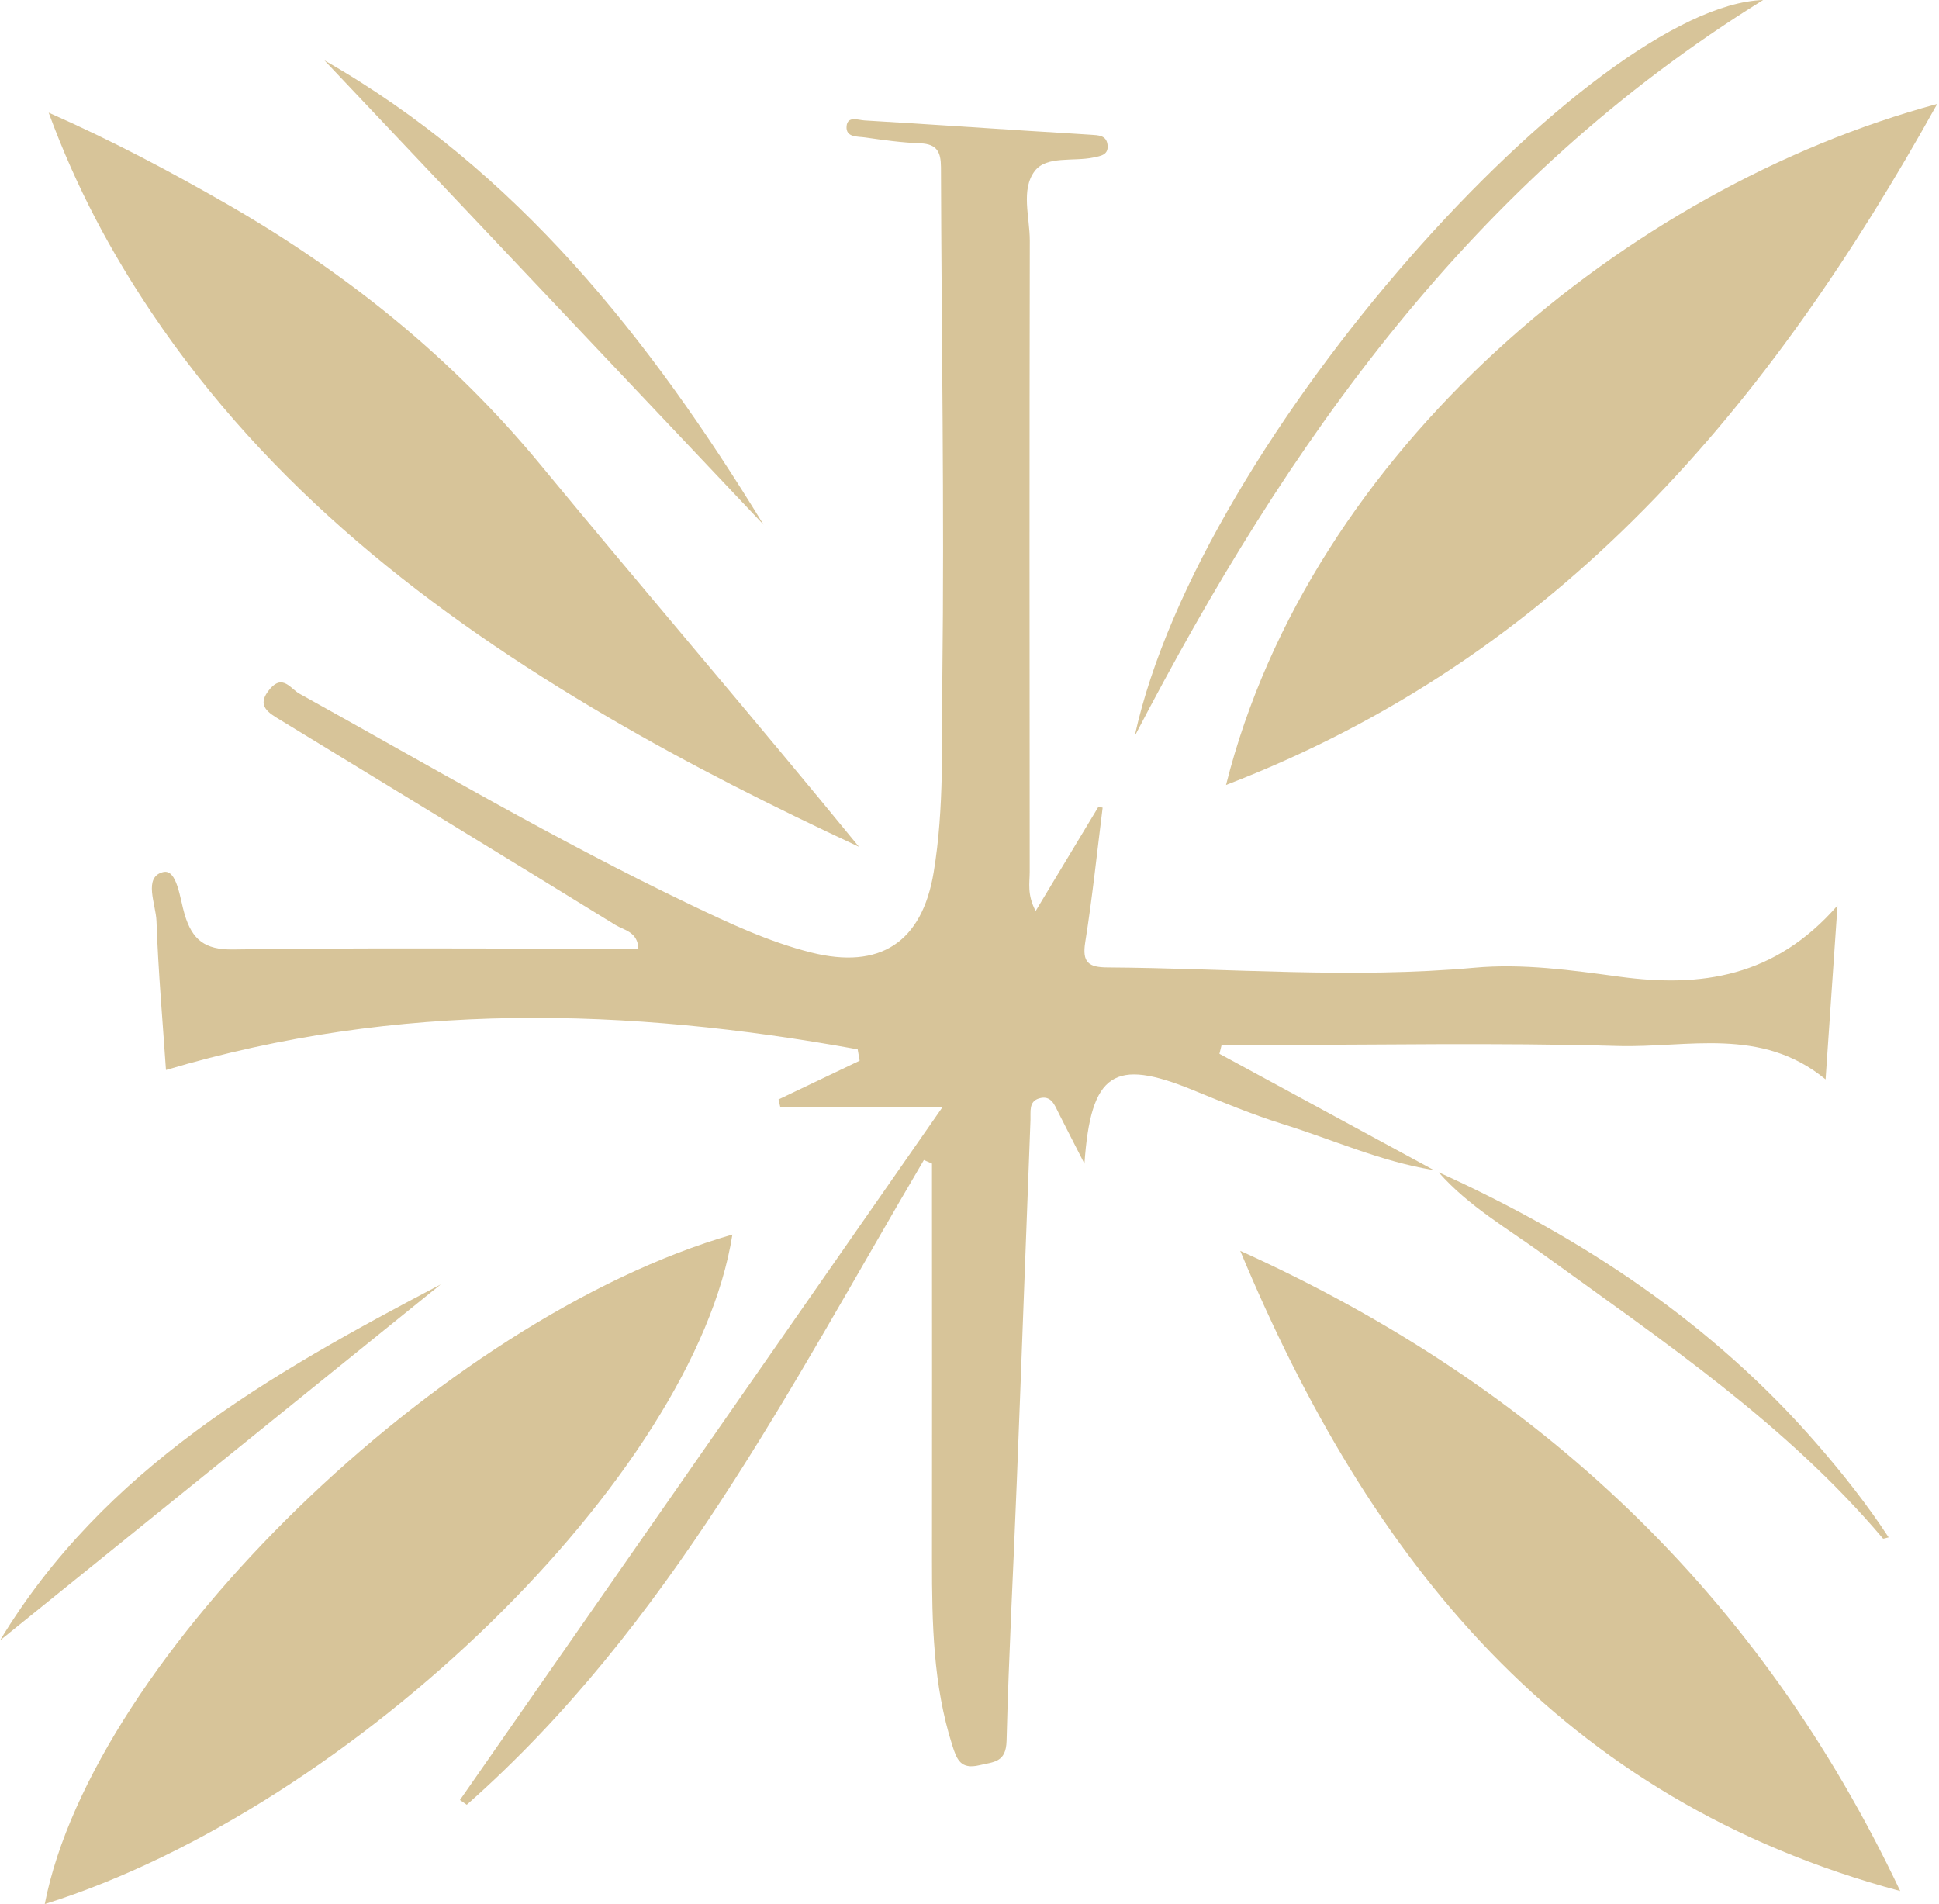 <?xml version="1.0" encoding="UTF-8"?> <svg xmlns="http://www.w3.org/2000/svg" width="112" height="110" viewBox="0 0 112 110" fill="none"><path d="M82.759 67.556L70.437 60.872C70.477 60.701 70.516 60.535 70.562 60.364H72.44C79.449 60.364 86.458 60.221 93.461 60.421C97.468 60.535 101.726 59.279 105.448 62.35C105.682 58.931 105.898 55.832 106.138 52.305C102.525 56.454 98.244 57.053 93.558 56.42C90.773 56.043 87.971 55.644 85.151 55.901C78.091 56.54 71.036 55.929 63.975 55.883C62.885 55.878 62.497 55.604 62.685 54.428C63.096 51.848 63.365 49.251 63.69 46.654C63.61 46.637 63.53 46.62 63.45 46.597C62.275 48.549 61.105 50.495 59.82 52.624C59.318 51.665 59.478 51.003 59.478 50.364C59.466 38.207 59.461 26.049 59.483 13.898C59.483 12.539 58.953 10.953 59.769 9.879C60.448 8.983 62.001 9.343 63.159 9.098C63.593 9.006 64.038 8.949 63.975 8.373C63.913 7.808 63.439 7.813 63.022 7.785C61.829 7.705 60.631 7.636 59.438 7.562C56.27 7.357 53.108 7.145 49.94 6.957C49.563 6.934 48.959 6.683 48.901 7.282C48.839 7.956 49.535 7.876 49.963 7.939C51.03 8.093 52.098 8.241 53.171 8.281C54.13 8.321 54.347 8.795 54.352 9.657C54.381 19.474 54.552 29.297 54.432 39.108C54.387 42.864 54.552 46.654 53.93 50.393C53.256 54.434 50.836 56.02 46.858 55.022C44.404 54.405 42.126 53.332 39.86 52.248C32.138 48.555 24.758 44.206 17.281 40.062C16.801 39.793 16.333 38.943 15.614 39.771C14.741 40.775 15.511 41.175 16.259 41.631C22.697 45.553 29.136 49.479 35.557 53.435C36.042 53.732 36.835 53.823 36.875 54.799H35.197C27.948 54.799 20.7 54.742 13.457 54.845C11.83 54.867 11.105 54.285 10.666 52.824C10.392 51.917 10.232 50.17 9.416 50.376C8.263 50.667 9.005 52.225 9.039 53.206C9.142 56.152 9.404 59.091 9.587 61.808C23.017 57.813 36.259 58.201 49.541 60.615C49.581 60.832 49.615 61.055 49.655 61.272C48.091 62.019 46.533 62.761 44.969 63.509C45.003 63.657 45.037 63.8 45.071 63.948H54.444C44.997 77.51 35.785 90.74 26.567 103.976C26.698 104.068 26.83 104.159 26.961 104.25C38.656 93.937 45.608 80.181 53.365 67.008C53.519 67.076 53.679 67.145 53.833 67.213V69.131C53.833 76.14 53.844 83.143 53.833 90.152C53.833 93.748 53.896 97.327 55.003 100.809C55.266 101.642 55.488 102.224 56.573 101.967C57.406 101.768 58.108 101.813 58.142 100.563C58.268 95.54 58.542 90.518 58.736 85.495C59.01 78.554 59.255 71.62 59.523 64.679C59.541 64.222 59.415 63.635 60.009 63.452C60.716 63.235 60.916 63.828 61.156 64.308C61.59 65.164 62.023 66.02 62.64 67.219C63.005 61.934 64.369 61.112 68.89 62.961C70.608 63.663 72.326 64.376 74.09 64.93C76.972 65.826 79.746 67.088 82.754 67.579L82.759 67.556Z" fill="#D7C499"></path><path d="M70.818 45.343C90.127 37.917 102.222 23.408 111.896 6.005C93.974 10.834 75.676 26.028 70.818 45.343Z" fill="#D7C499"></path><path d="M42.305 71.312C25.53 76.158 5.365 95.742 2.585 109.988C20.456 104.377 40.113 85.182 42.305 71.312Z" fill="#D7C499"></path><path d="M35.156 41.443C39.836 44.183 44.676 46.608 49.614 48.914C43.546 41.489 37.319 34.24 31.235 26.865C26.138 20.684 20.03 15.77 13.124 11.797C9.882 9.936 6.589 8.178 2.811 6.506C4.414 10.867 6.412 14.571 8.775 18.087C15.544 28.155 24.825 35.398 35.156 41.443Z" fill="#D7C499"></path><path d="M71.639 72.254C79.099 90.148 90.126 103.972 109.76 109.235C101.65 92.106 88.899 80.062 71.639 72.254Z" fill="#D7C499"></path><path d="M101.841 0C92.052 0.314 69.301 25.199 65.54 42.528C74.393 25.496 85.015 10.428 101.841 0Z" fill="#D7C499"></path><path d="M18.739 3.487C27.192 12.425 35.645 21.369 44.104 30.308C37.529 19.56 29.869 9.851 18.739 3.487Z" fill="#D7C499"></path><path d="M0 94.759C8.487 87.904 16.969 81.049 25.456 74.194C15.616 79.36 6.004 84.816 0 94.759Z" fill="#D7C499"></path><path d="M83.109 67.727C84.822 69.673 87.065 70.957 89.131 72.453C96.06 77.47 103.172 82.258 108.76 88.868C108.788 88.902 108.948 88.834 109.091 88.805C107.835 86.887 106.431 85.112 104.941 83.4C98.903 76.448 91.425 71.499 83.109 67.721V67.727Z" fill="#D7C499"></path></svg> 